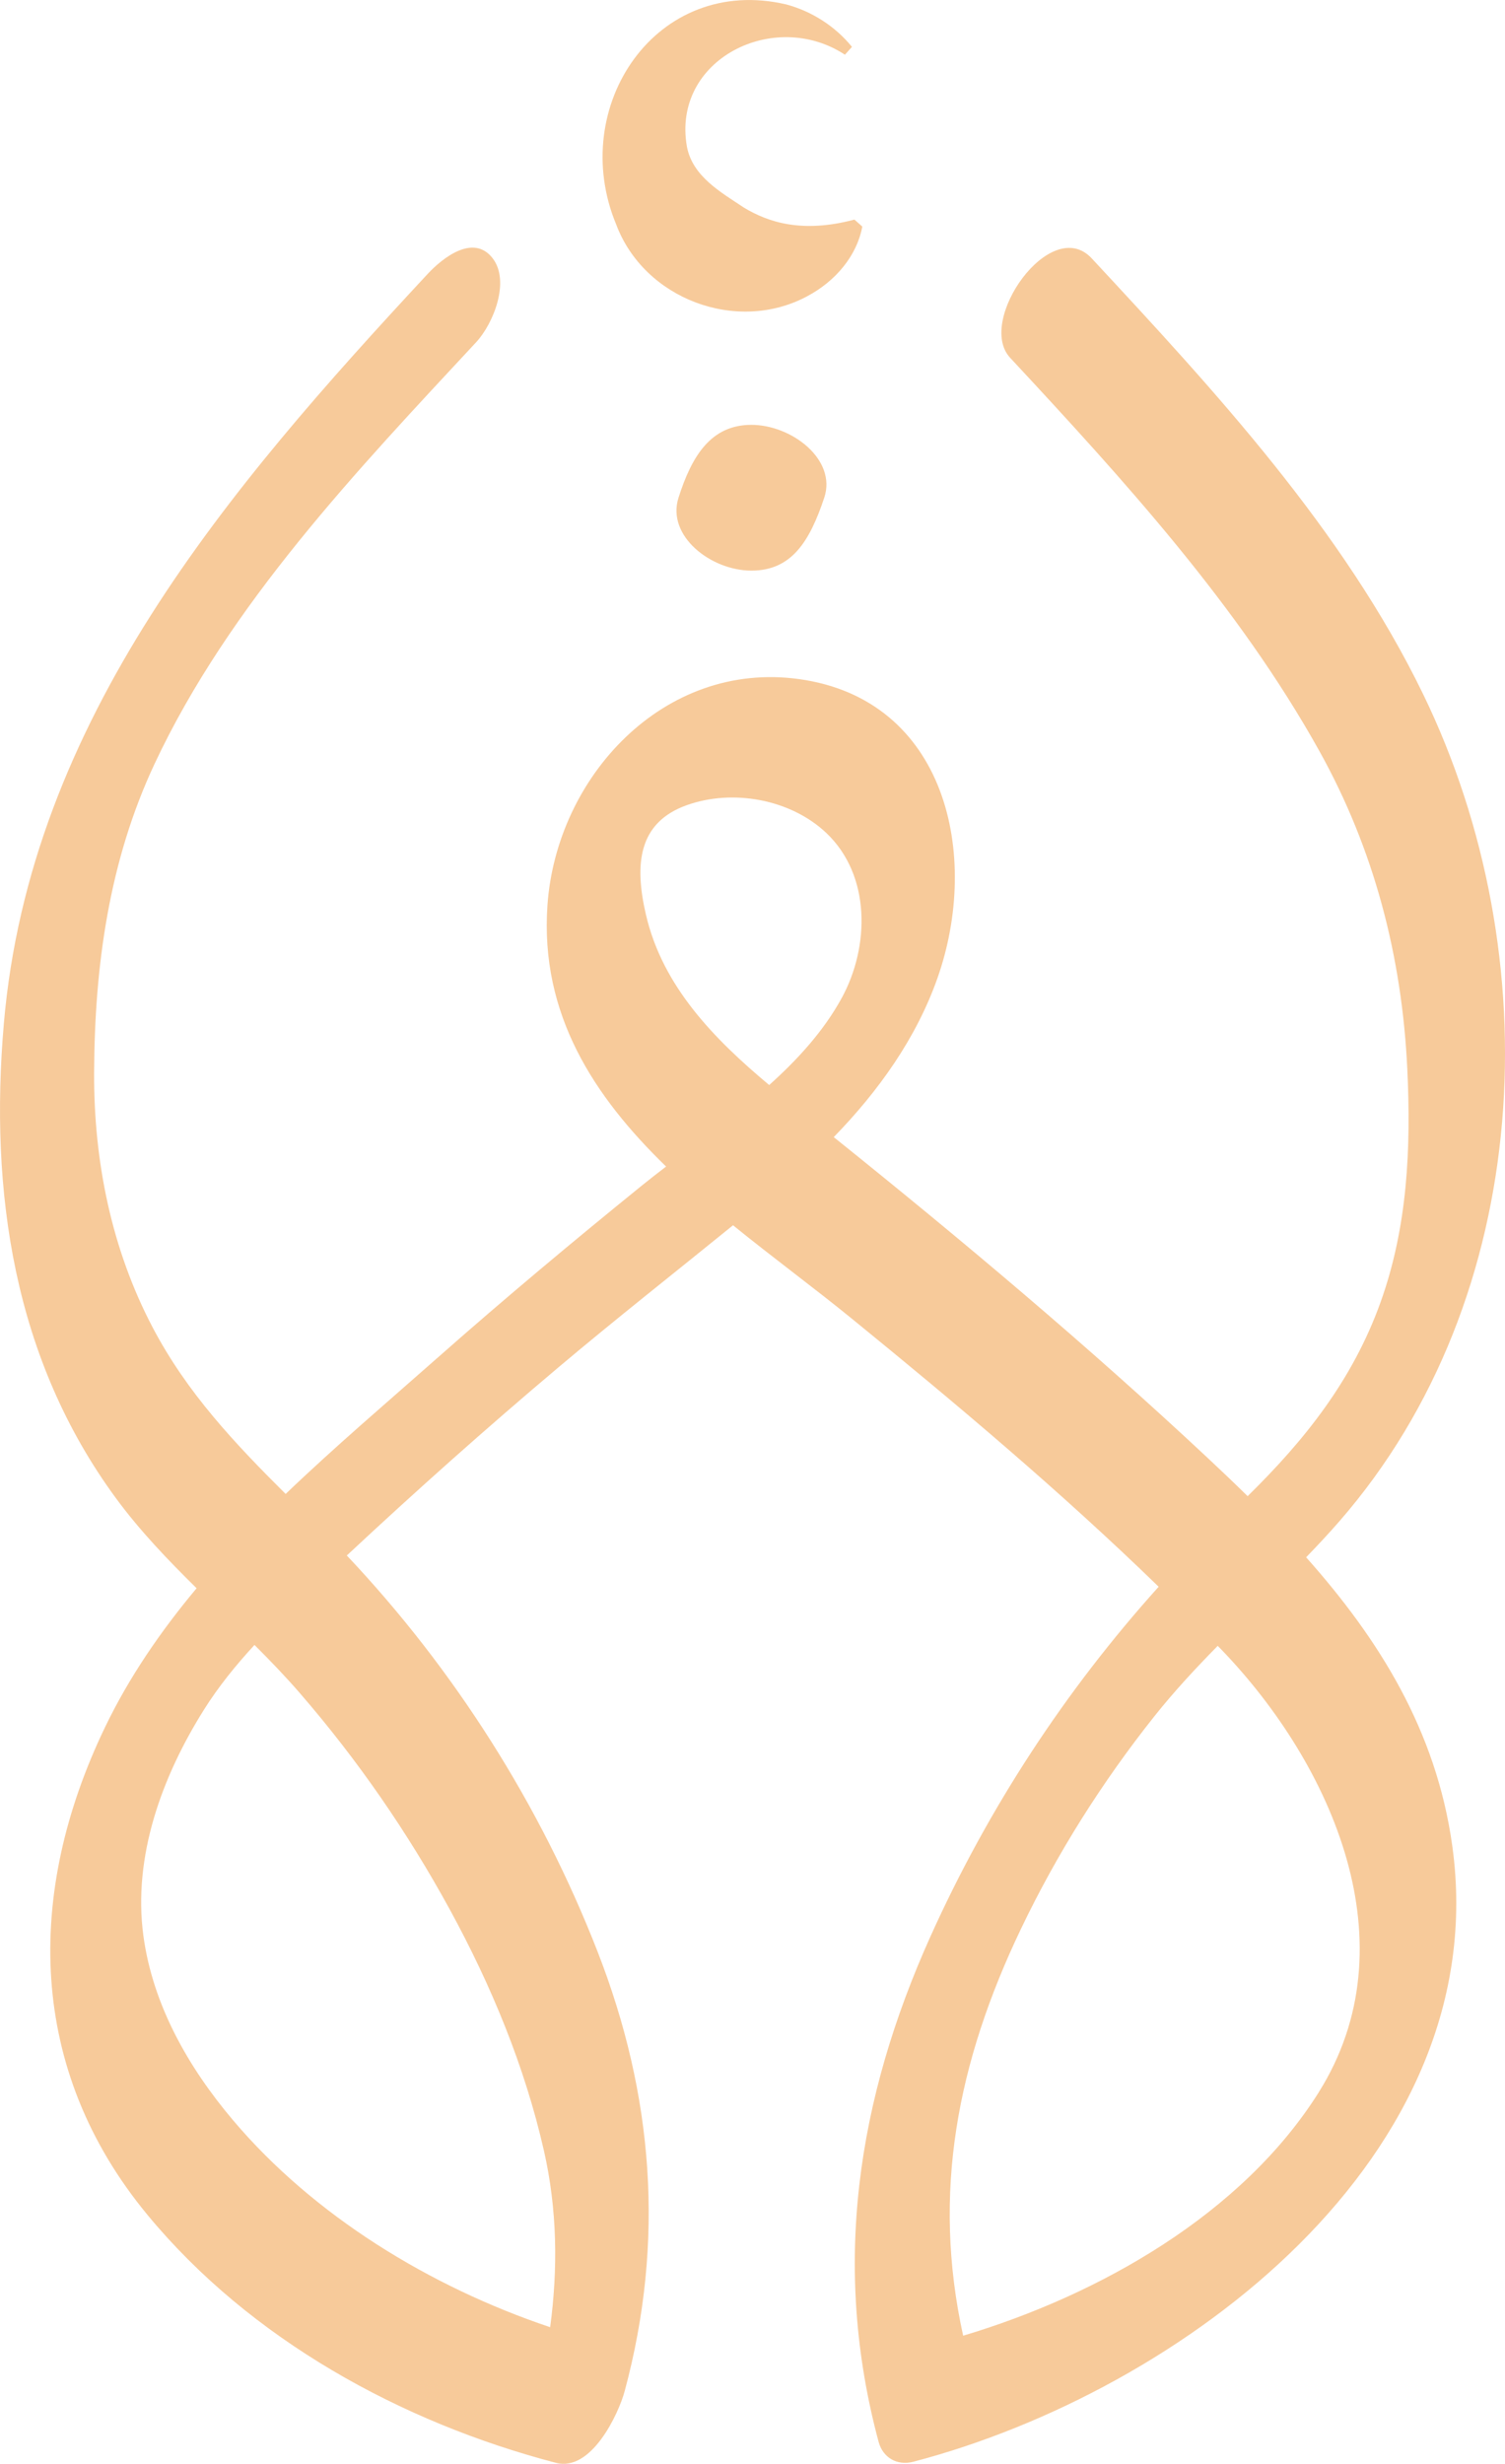 <svg xmlns="http://www.w3.org/2000/svg" id="Camada_2" data-name="Camada 2" viewBox="0 0 700.77 1146.95"><defs><style>      .cls-1 {        fill: #f7ca9a;      }    </style></defs><g id="Camada_1-2" data-name="Camada 1"><g><path class="cls-1" d="M375.84,137.91c13.27-7,23.19-18.96,25.67-32.44l-3.67-3.25c-24.58,6.55-40.31,1.11-51.4-5.54-10.77-7.19-24.02-14.57-26.6-28.46-7.12-40.68,40.76-64.36,73.58-42.75l3.27-3.65c-7.69-9.49-18.53-16.5-30.56-19.75-60.53-14.18-101.96,47.59-79.25,102.33,13.01,34.87,56.26,51.06,88.96,33.52Z"></path><path class="cls-1" d="M608.17,724.94c5.3-5.5,10.53-11.06,15.56-16.85,90.8-104.34,98.07-263.07,38.97-384.84-37.13-76.51-97.02-141.29-154.37-202.98-19.03-20.47-53.96,29.1-37.99,46.27,52.57,56.56,106.22,115.22,144,183.09,25.5,45.81,38.44,95.63,40.93,147.85,1.77,37.05.17,73.71-12.53,108.95-12.99,36.05-35.12,63.85-61.81,90.05-6.14-6.03-12.38-11.99-18.7-17.89-55.92-52.28-114.35-101.35-174.02-149.25,20.79-21.35,38.43-46,48.32-74.09,20.16-57.27,3.99-129.68-64.53-139.13-63.04-8.69-112.98,45.63-117.1,105.38-3.49,50.69,21.65,88.94,55.25,121.54-3.93,3.01-7.78,6.01-11.5,9.02-32.1,26.03-63.82,52.53-94.8,79.89-23.36,20.64-47.79,41.41-70.85,63.5-23.61-23.5-45.86-46.96-61.88-77.43-19.24-36.58-27.46-77.44-27.3-118.55.2-49.64,6.9-98.58,28.15-143.89,34.82-74.25,94.56-136.91,149.73-196.26,8.01-8.62,15.93-28.32,7.72-39.05-8.94-11.69-23.41-.15-30.27,7.22C106.27,227.43,14,335.1,1.8,476.39c-6.77,78.43,4.54,156.22,52.2,221.06,11.16,15.19,24.16,28.71,37.54,41.9-16.68,19.95-31.4,41.31-42.71,64.84-37.12,77.2-36.11,159.24,19.92,226.97,47.92,57.92,118.11,96.48,190.13,115.33,16.38,4.29,29.07-22.55,32.01-33.47,18.79-69.88,13.4-137.83-12.72-204.72-26.56-68-66.53-131.11-116.69-184.2,32.13-30,64.94-59.26,98.55-87.59,26.71-22.52,54.18-44.1,81.29-66.13,18.56,15.06,37.78,29.19,55.06,43.27,48.93,39.83,97.72,80.89,143.12,125-43.52,48.34-79.34,103.09-106.18,162.63-34.27,76.04-46.13,153.92-24.21,235.45,1.98,7.38,8.7,11.2,16.06,9.27,124.59-32.6,271.17-141.98,251.04-286.79-7.46-53.68-34.18-96.25-68.05-134.28ZM253.28,1001.22c6.19,27.29,6.54,54.84,2.89,82.12-55.91-18.78-110.08-51.87-147.77-96.48-20.67-24.47-37.24-53.46-41.62-85.64-5.04-37.05,8.71-74.32,28.19-105.33,6.79-10.81,14.86-20.73,23.53-30.15,7.29,7.27,14.42,14.69,21.16,22.47,26.77,30.9,50.17,64.78,69.76,100.65,19.28,35.3,34.94,73.05,43.86,112.36ZM300.75,425.75c-5.39-23.32-3.67-42.79,18.99-50.92,21.39-7.68,48.38-2.83,65.02,12.94,20.84,19.74,20.17,52.99,7.2,76.75-8.36,15.31-20.36,28.51-33.8,40.58-25.69-21.49-49.68-45.92-57.4-79.34ZM613.99,974.08c-35.6,56.57-101.97,94.2-165.52,113.22-14.64-66.53-2.73-127.38,26.89-189.32,16.83-35.19,37.88-68.51,62.14-99.02,9.22-11.6,19.23-22.34,29.5-32.8.65.68,1.33,1.34,1.98,2.02,51.43,53.61,88.36,137,45,205.89Z"></path><path class="cls-1" d="M315.93,231.7c-5.67,17.86,15.19,33.93,33.93,33.93s27.14-13.57,33.93-33.93c5.92-17.78-15.19-33.93-33.93-33.93s-27.72,14.36-33.93,33.93Z"></path></g></g></svg>